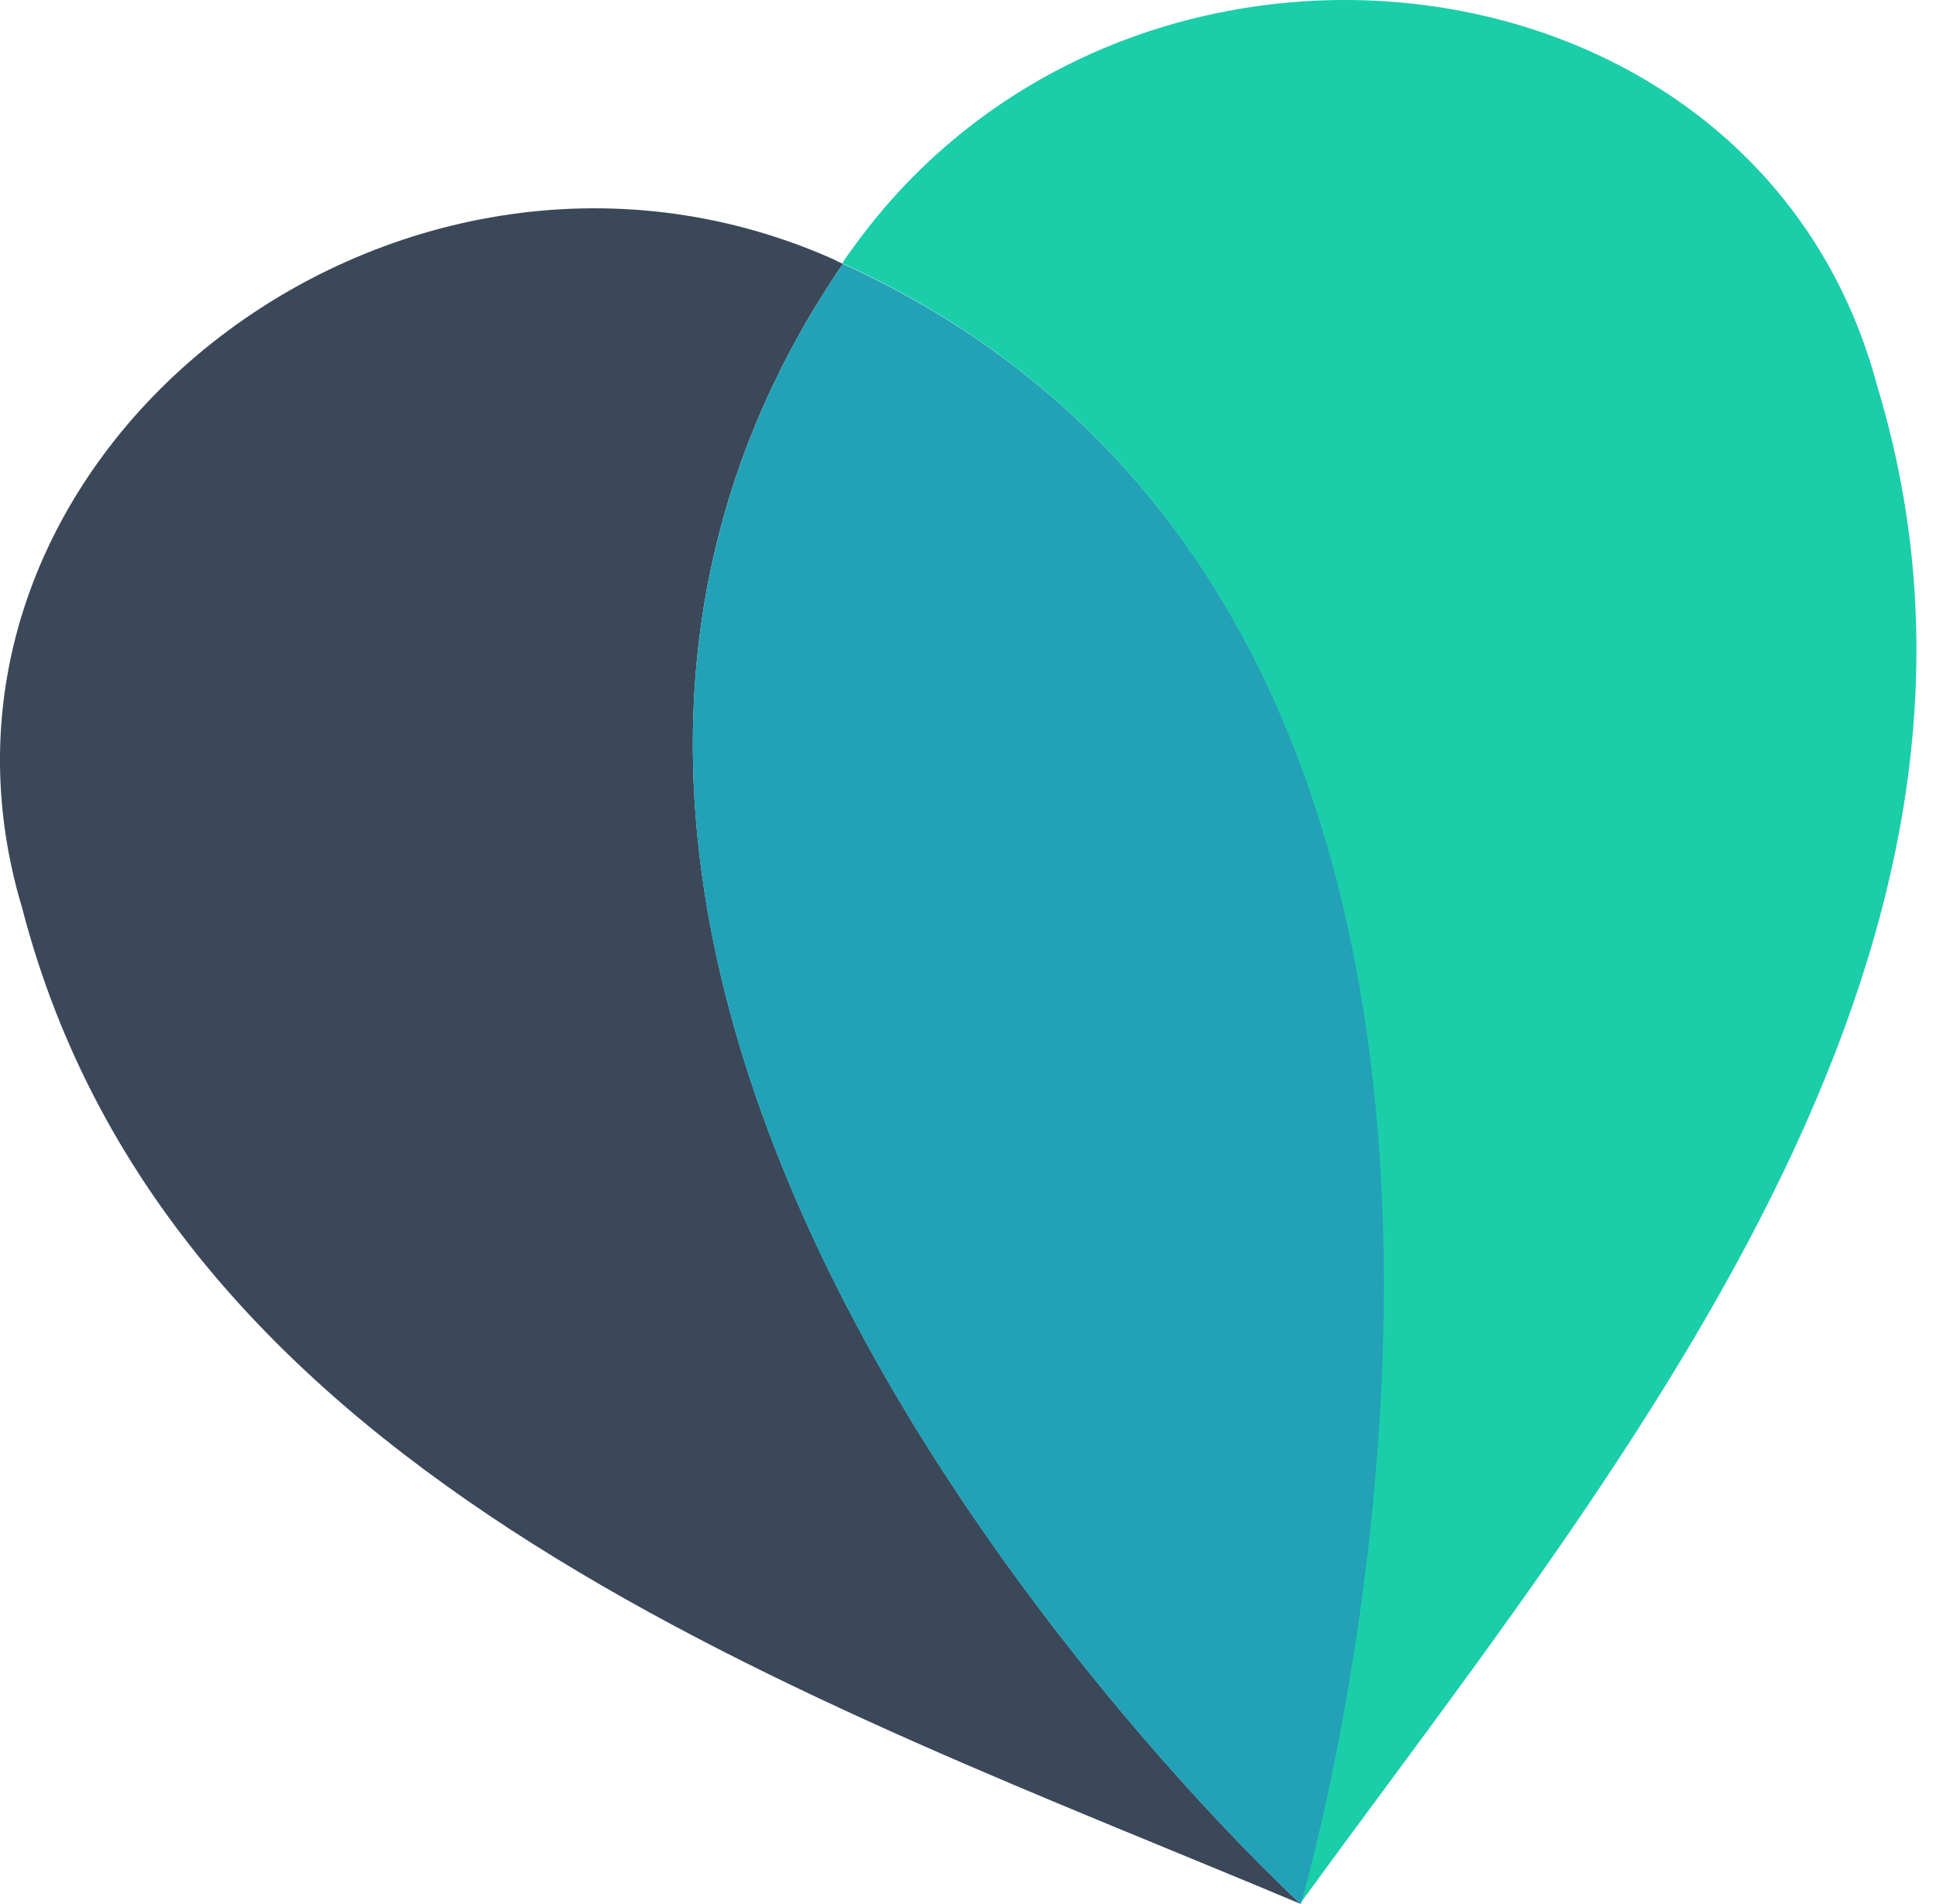<svg xmlns="http://www.w3.org/2000/svg" width="61" height="60" fill="none"><path d="M59.178 12.281C55.492-1.999 35.44-4.326 26.783 7.943c-.094.112-.168.242-.242.354C52.68 20.194 40.97 59.981 40.97 59.981c9.886-13.591 23.57-29.789 18.208-47.718v.018Z" fill="#1ACEAA"></path><path d="M26.558 8.315c-.13-.055-.26-.13-.39-.186C12.407 2.097-3.548 14.478.697 28.61 5.389 46.725 25.497 53.483 40.988 60c0 0-30.628-27.983-14.43-51.684Z" fill="#3B4859"></path><path d="M26.558 8.316C10.36 32.036 40.988 60 40.988 60s11.71-39.787-14.43-51.684Z" fill="#23A1B7"></path></svg>